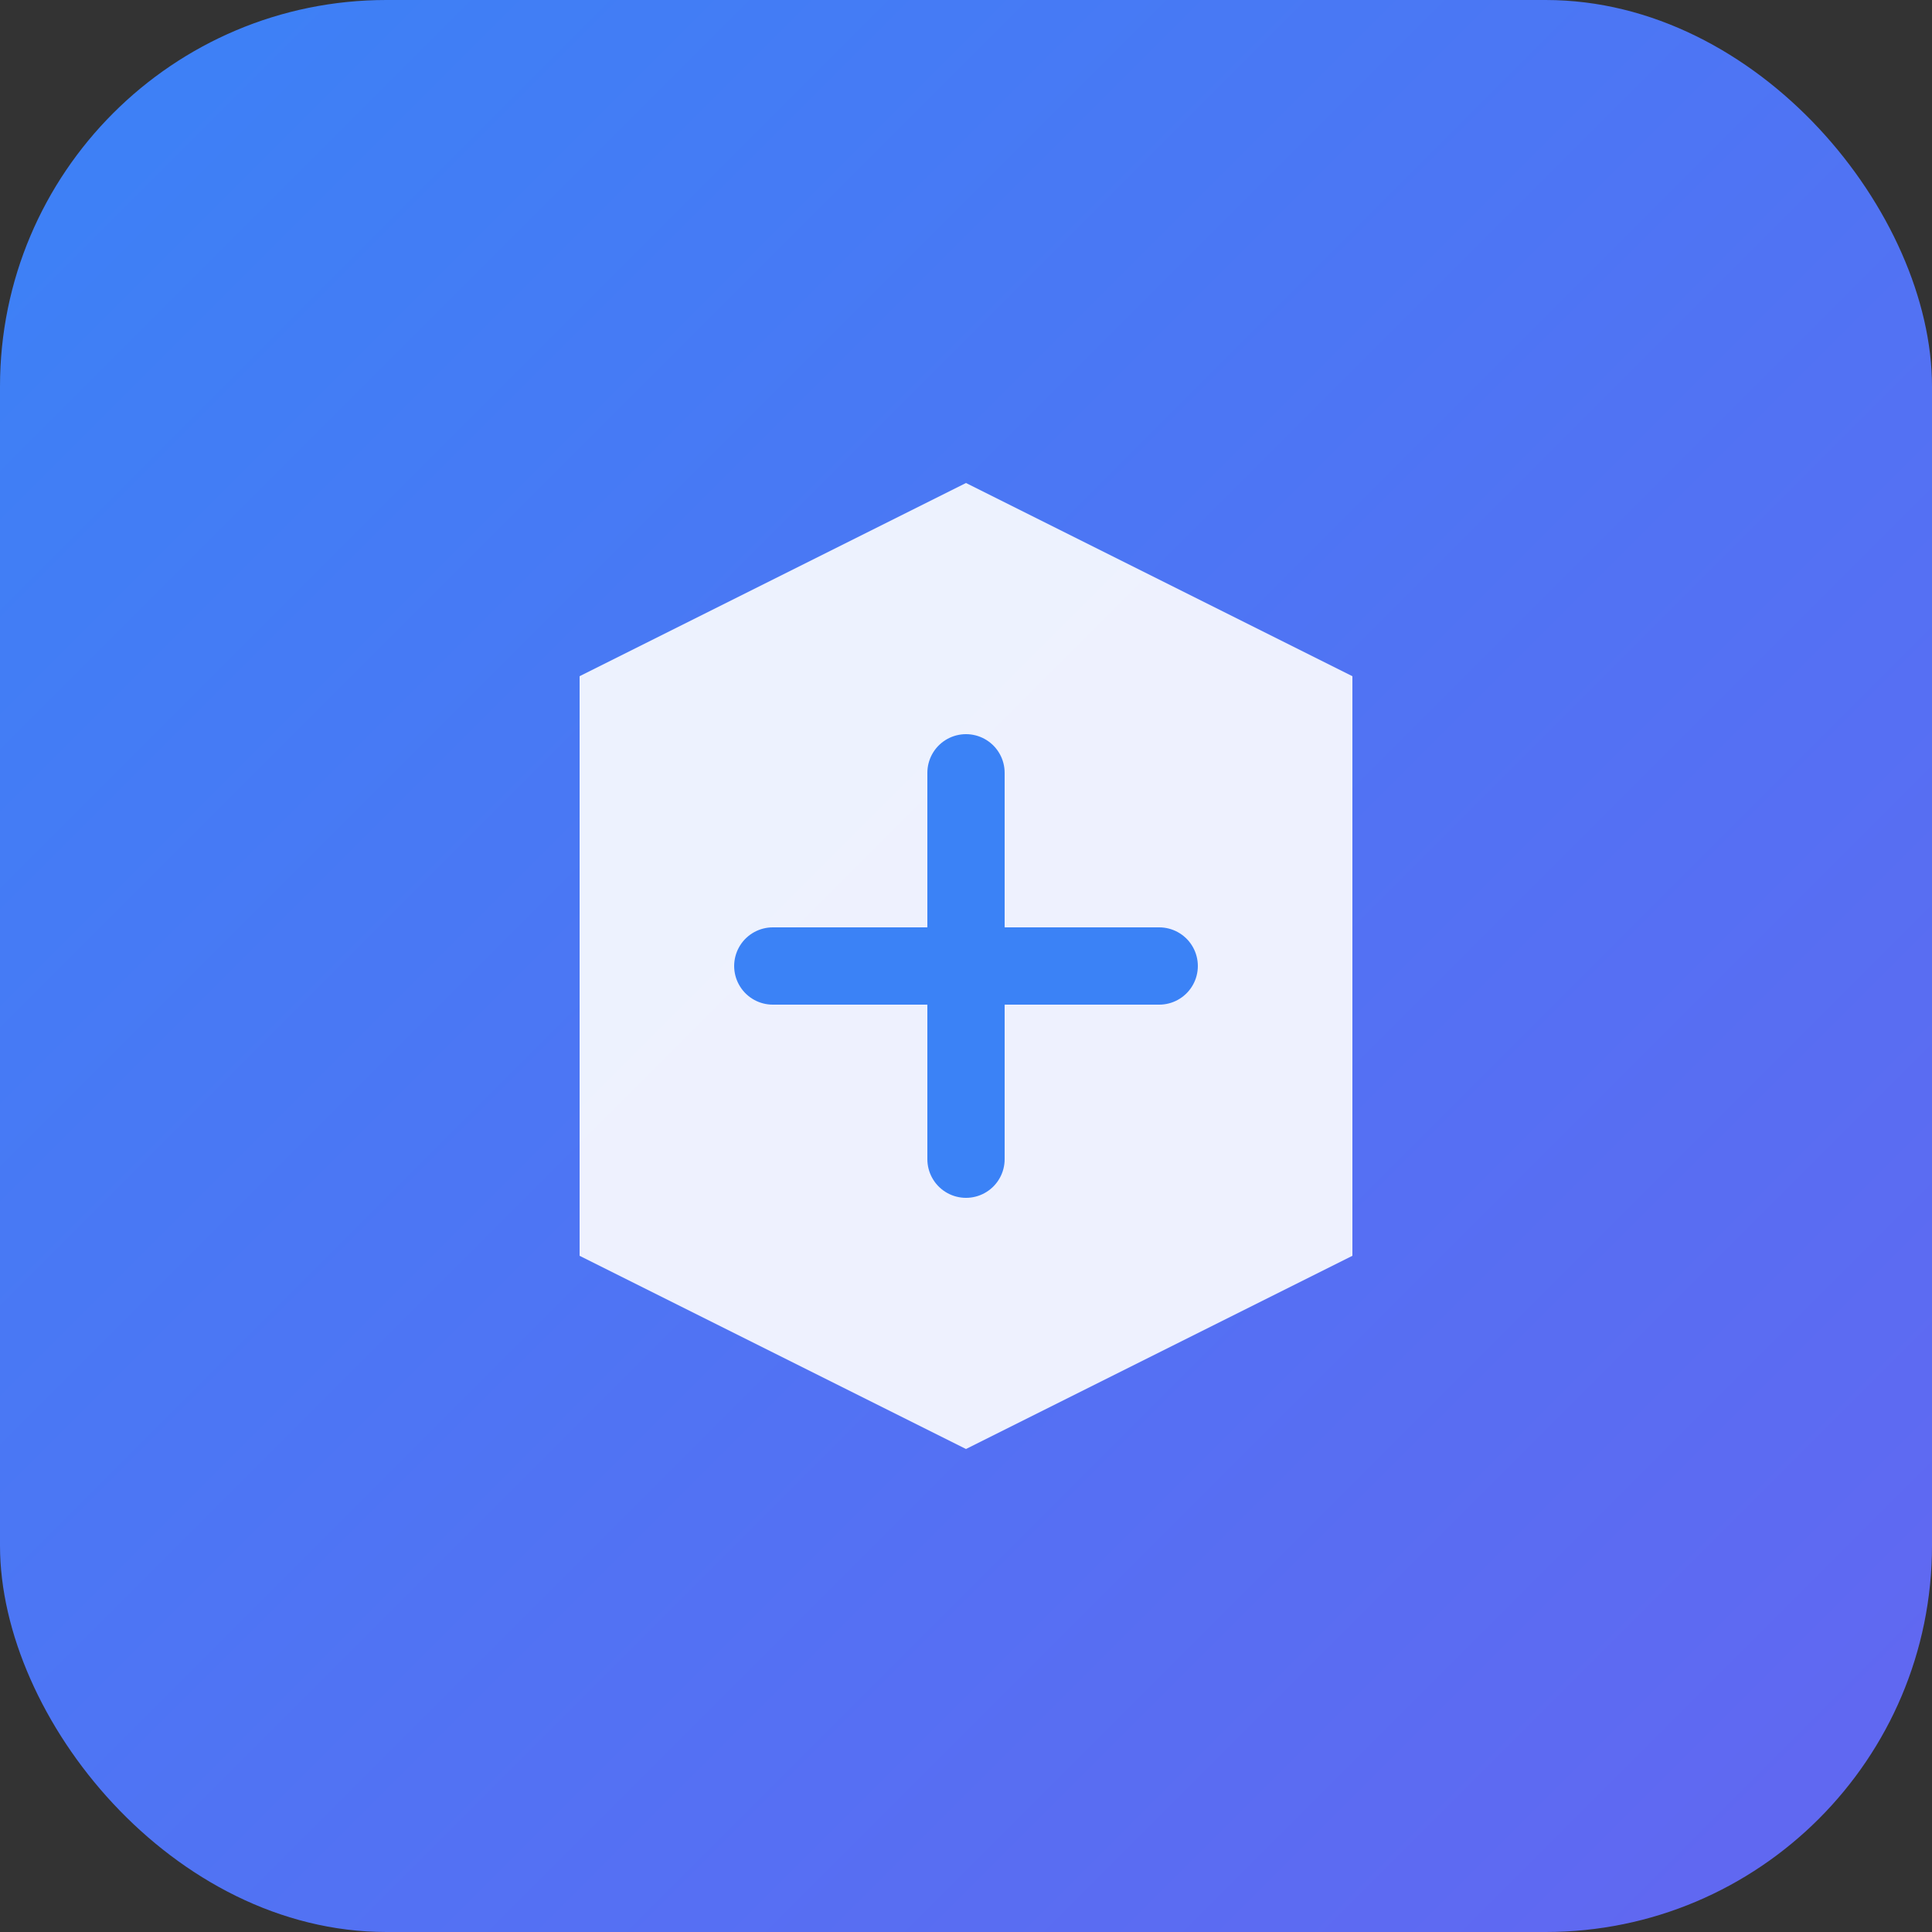 <svg xmlns="http://www.w3.org/2000/svg" viewBox="0 0 100 100">
  <rect x="0" y="0" width="100" height="100" fill="#333333" stroke="none"/>
  <defs>
    <linearGradient id="grad" x1="0%" y1="0%" x2="100%" y2="100%">
      <stop offset="0%" style="stop-color:#3b82f6;stop-opacity:1" />
      <stop offset="100%" style="stop-color:#6366f1;stop-opacity:1" />
    </linearGradient>
  </defs>
  <rect width="100" height="100" rx="20" fill="url(#grad)"/>
  <path d="M30 35 L50 25 L70 35 L70 65 L50 75 L30 65 Z" fill="white" opacity="0.9"/>
  <path d="M50 40 L50 60 M40 50 L60 50" stroke="#3b82f6" stroke-width="4" stroke-linecap="round"/>
</svg>
